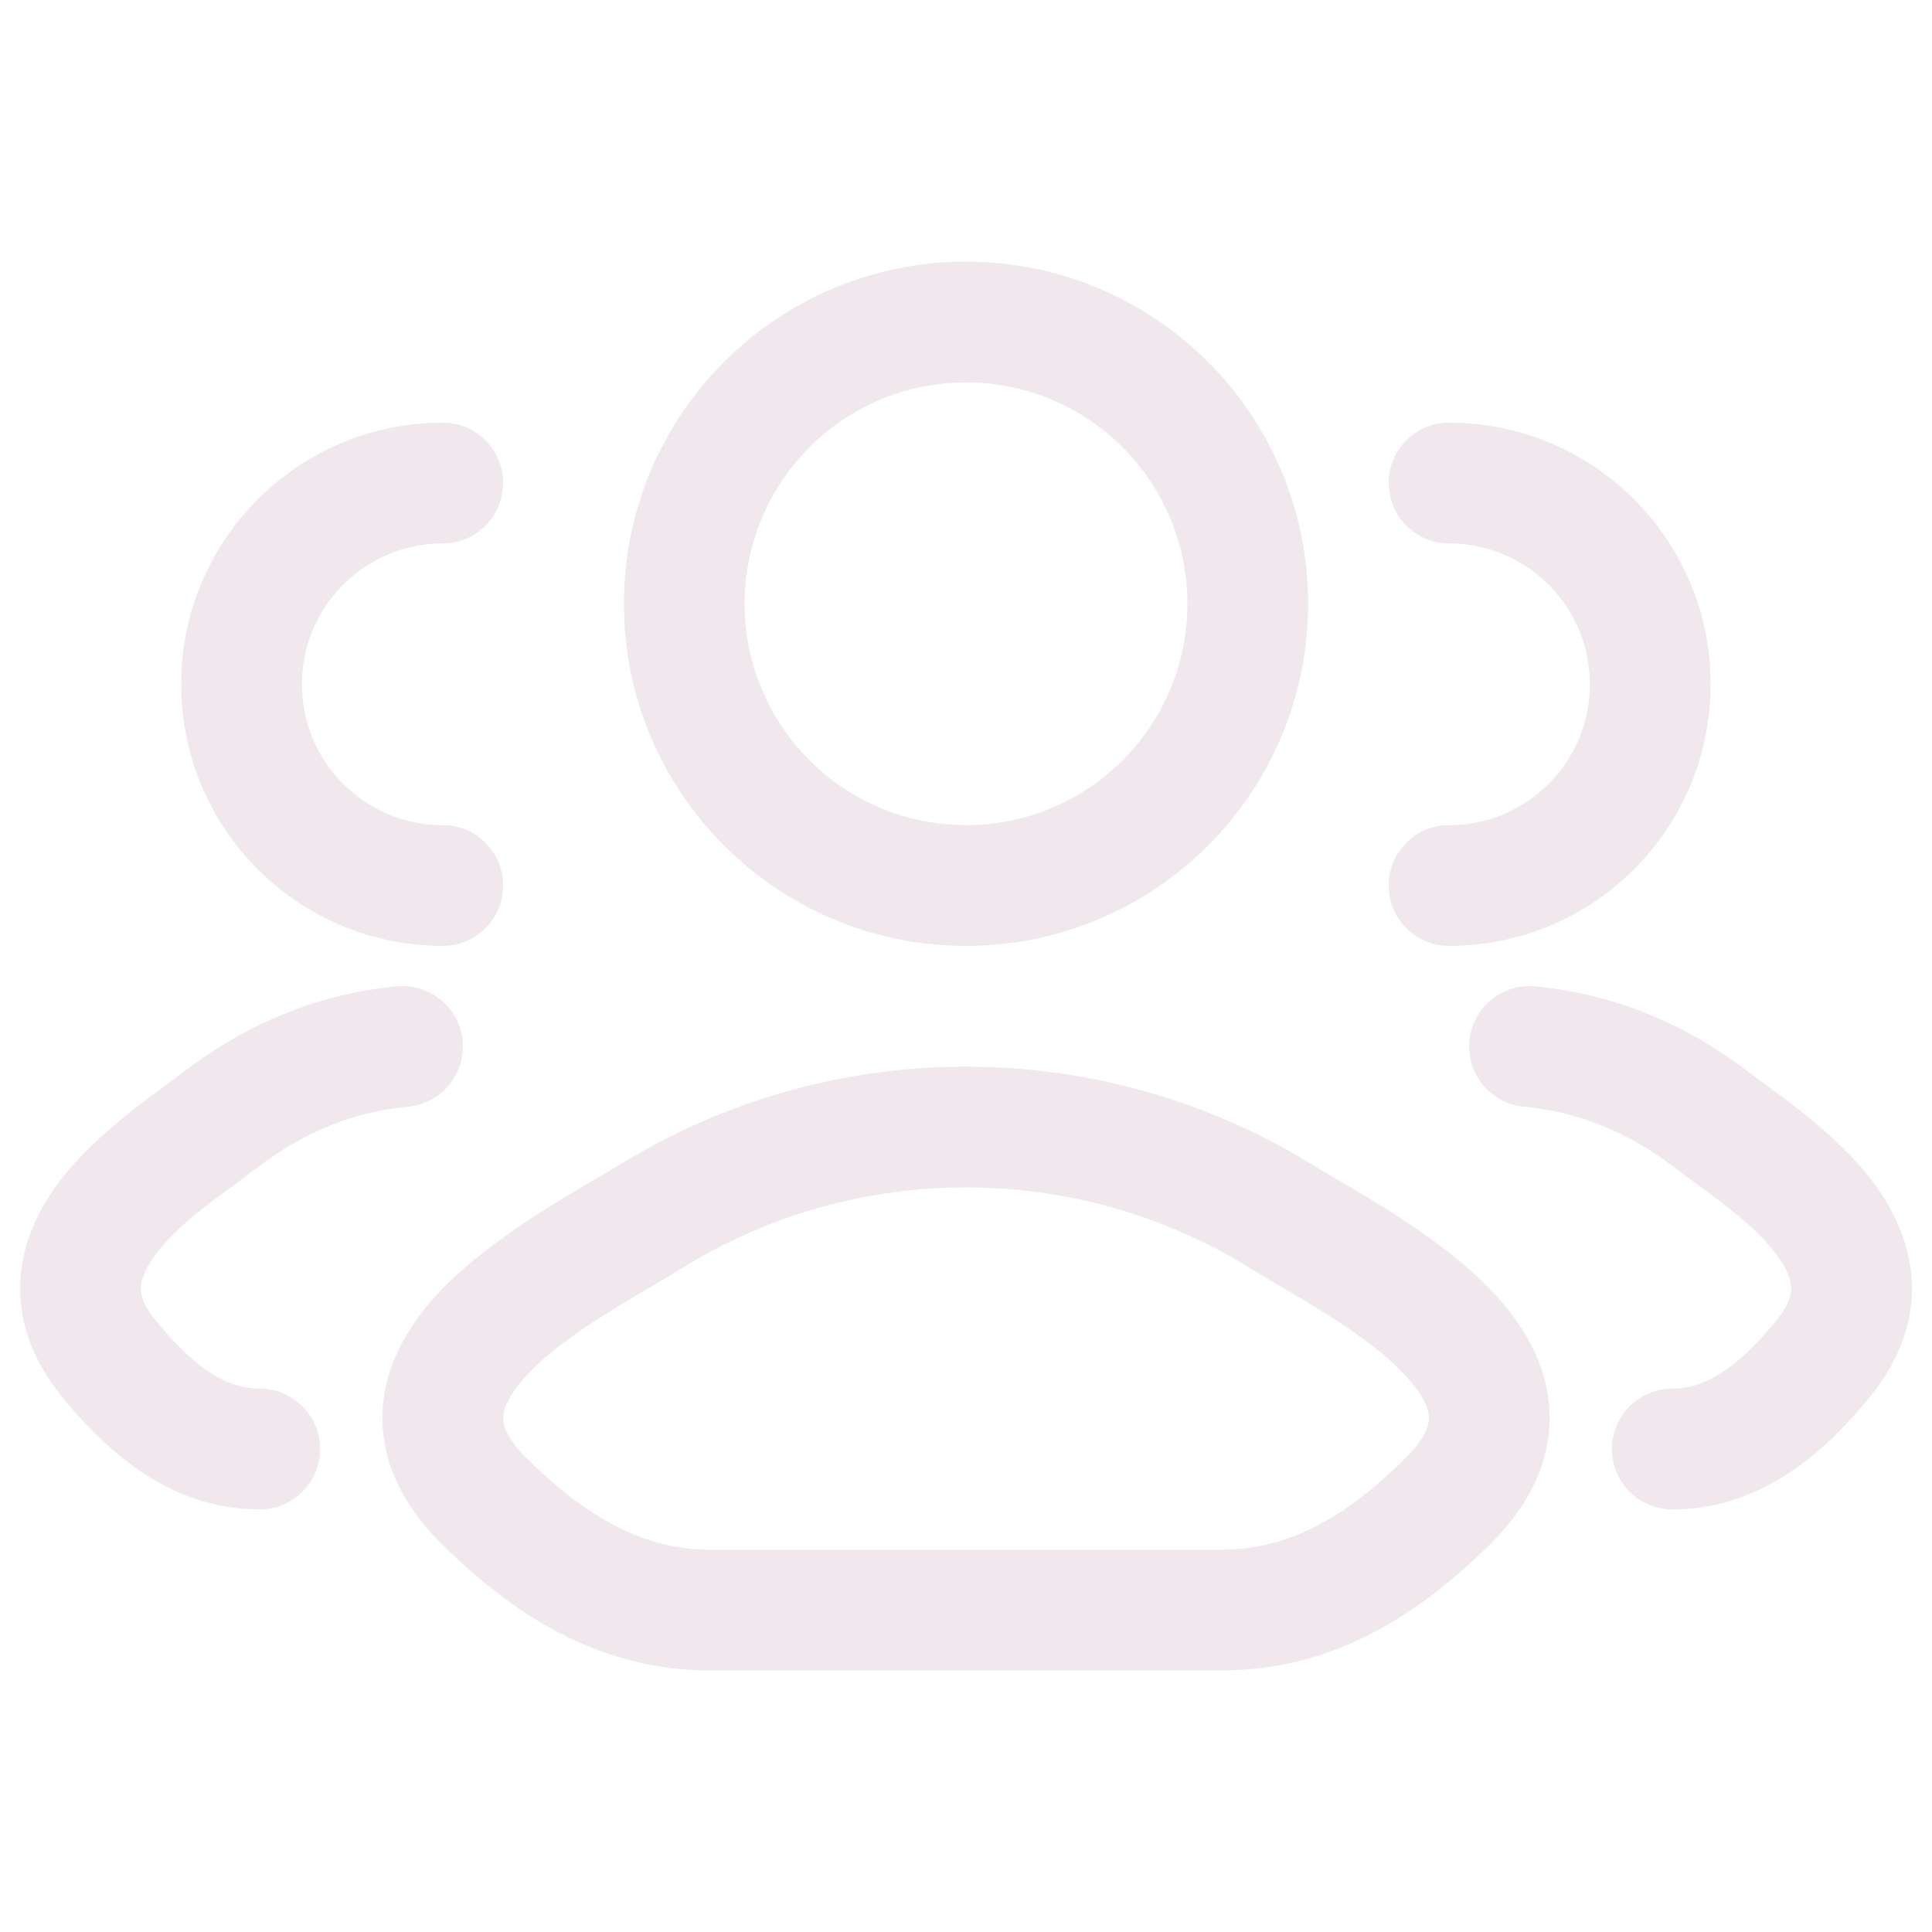 <svg width="56" height="56" viewBox="0 0 56 56" fill="none" xmlns="http://www.w3.org/2000/svg">
<path fill-rule="evenodd" clip-rule="evenodd" d="M28.001 7.584C22.524 7.584 18.084 12.024 18.084 17.501C18.084 22.977 22.524 27.417 28.001 27.417C33.477 27.417 37.917 22.977 37.917 17.501C37.917 12.024 33.477 7.584 28.001 7.584ZM21.584 17.501C21.584 13.957 24.457 11.084 28.001 11.084C31.544 11.084 34.417 13.957 34.417 17.501C34.417 21.044 31.544 23.917 28.001 23.917C24.457 23.917 21.584 21.044 21.584 17.501Z" fill="#F0E8EC"/>
<path d="M12.834 12.251C8.646 12.251 5.251 15.646 5.251 19.834C5.251 24.022 8.646 27.417 12.834 27.417C13.801 27.417 14.584 26.634 14.584 25.667C14.584 24.701 13.801 23.917 12.834 23.917C10.579 23.917 8.751 22.089 8.751 19.834C8.751 17.579 10.579 15.751 12.834 15.751C13.801 15.751 14.584 14.967 14.584 14.001C14.584 13.034 13.801 12.251 12.834 12.251Z" fill="#F0E8EC"/>
<path d="M13.41 30.176C13.323 29.214 12.472 28.504 11.51 28.591C9.32 28.789 7.191 29.632 5.314 31.077C5.206 31.16 5.063 31.264 4.896 31.386C4.101 31.964 2.744 32.951 1.829 34.109C1.245 34.849 0.698 35.817 0.6 36.981C0.497 38.201 0.905 39.385 1.782 40.465C3.123 42.117 4.963 43.751 7.528 43.751C8.494 43.751 9.278 42.967 9.278 42.001C9.278 41.034 8.494 40.251 7.528 40.251C6.596 40.251 5.655 39.683 4.499 38.259C4.097 37.764 4.072 37.453 4.087 37.276C4.107 37.044 4.23 36.716 4.575 36.279C5.157 35.542 5.972 34.943 6.765 34.361C6.997 34.19 7.227 34.021 7.449 33.85C8.827 32.789 10.331 32.212 11.825 32.077C12.788 31.99 13.497 31.139 13.41 30.176Z" fill="#F0E8EC"/>
<path d="M42.001 12.251C41.034 12.251 40.251 13.034 40.251 14.001C40.251 14.967 41.034 15.751 42.001 15.751C44.256 15.751 46.084 17.579 46.084 19.834C46.084 22.089 44.256 23.917 42.001 23.917C41.034 23.917 40.251 24.701 40.251 25.667C40.251 26.634 41.034 27.417 42.001 27.417C46.189 27.417 49.584 24.022 49.584 19.834C49.584 15.646 46.189 12.251 42.001 12.251Z" fill="#F0E8EC"/>
<path d="M44.492 28.591C43.529 28.504 42.678 29.214 42.591 30.176C42.504 31.139 43.214 31.99 44.176 32.077C45.67 32.212 47.175 32.789 48.552 33.85C48.774 34.021 49.004 34.19 49.237 34.361C50.029 34.943 50.844 35.542 51.426 36.279C51.771 36.716 51.895 37.044 51.914 37.276C51.929 37.453 51.904 37.764 51.502 38.259C50.346 39.683 49.406 40.251 48.473 40.251C47.507 40.251 46.723 41.034 46.723 42.001C46.723 42.967 47.507 43.751 48.473 43.751C51.038 43.751 52.879 42.117 54.22 40.465C55.096 39.385 55.505 38.201 55.402 36.981C55.303 35.817 54.757 34.849 54.172 34.109C53.258 32.951 51.901 31.964 51.106 31.386C50.938 31.264 50.796 31.16 50.688 31.077C48.811 29.632 46.682 28.789 44.492 28.591Z" fill="#F0E8EC"/>
<path fill-rule="evenodd" clip-rule="evenodd" d="M17.943 33.772C24.098 29.966 31.904 29.966 38.059 33.772C38.241 33.884 38.47 34.018 38.734 34.173C39.93 34.872 41.827 35.983 43.122 37.299C43.935 38.125 44.746 39.252 44.894 40.657C45.052 42.16 44.414 43.551 43.197 44.755C41.187 46.744 38.697 48.417 35.431 48.417H20.571C17.305 48.417 14.815 46.744 12.805 44.755C11.588 43.551 10.95 42.16 11.108 40.657C11.256 39.252 12.067 38.125 12.88 37.299C14.175 35.983 16.072 34.872 17.267 34.173C17.532 34.018 17.761 33.884 17.943 33.772ZM36.218 36.748C31.192 33.64 24.81 33.64 19.784 36.748C19.482 36.935 19.158 37.126 18.824 37.323C17.63 38.027 16.304 38.809 15.375 39.753C14.803 40.334 14.616 40.758 14.589 41.023C14.571 41.19 14.579 41.588 15.266 42.267C16.975 43.958 18.628 44.917 20.571 44.917H35.431C37.374 44.917 39.027 43.958 40.736 42.267C41.423 41.588 41.431 41.19 41.413 41.023C41.386 40.758 41.199 40.334 40.627 39.753C39.698 38.809 38.372 38.027 37.178 37.323C36.844 37.126 36.52 36.935 36.218 36.748Z" fill="#F0E8EC"/>
</svg>
